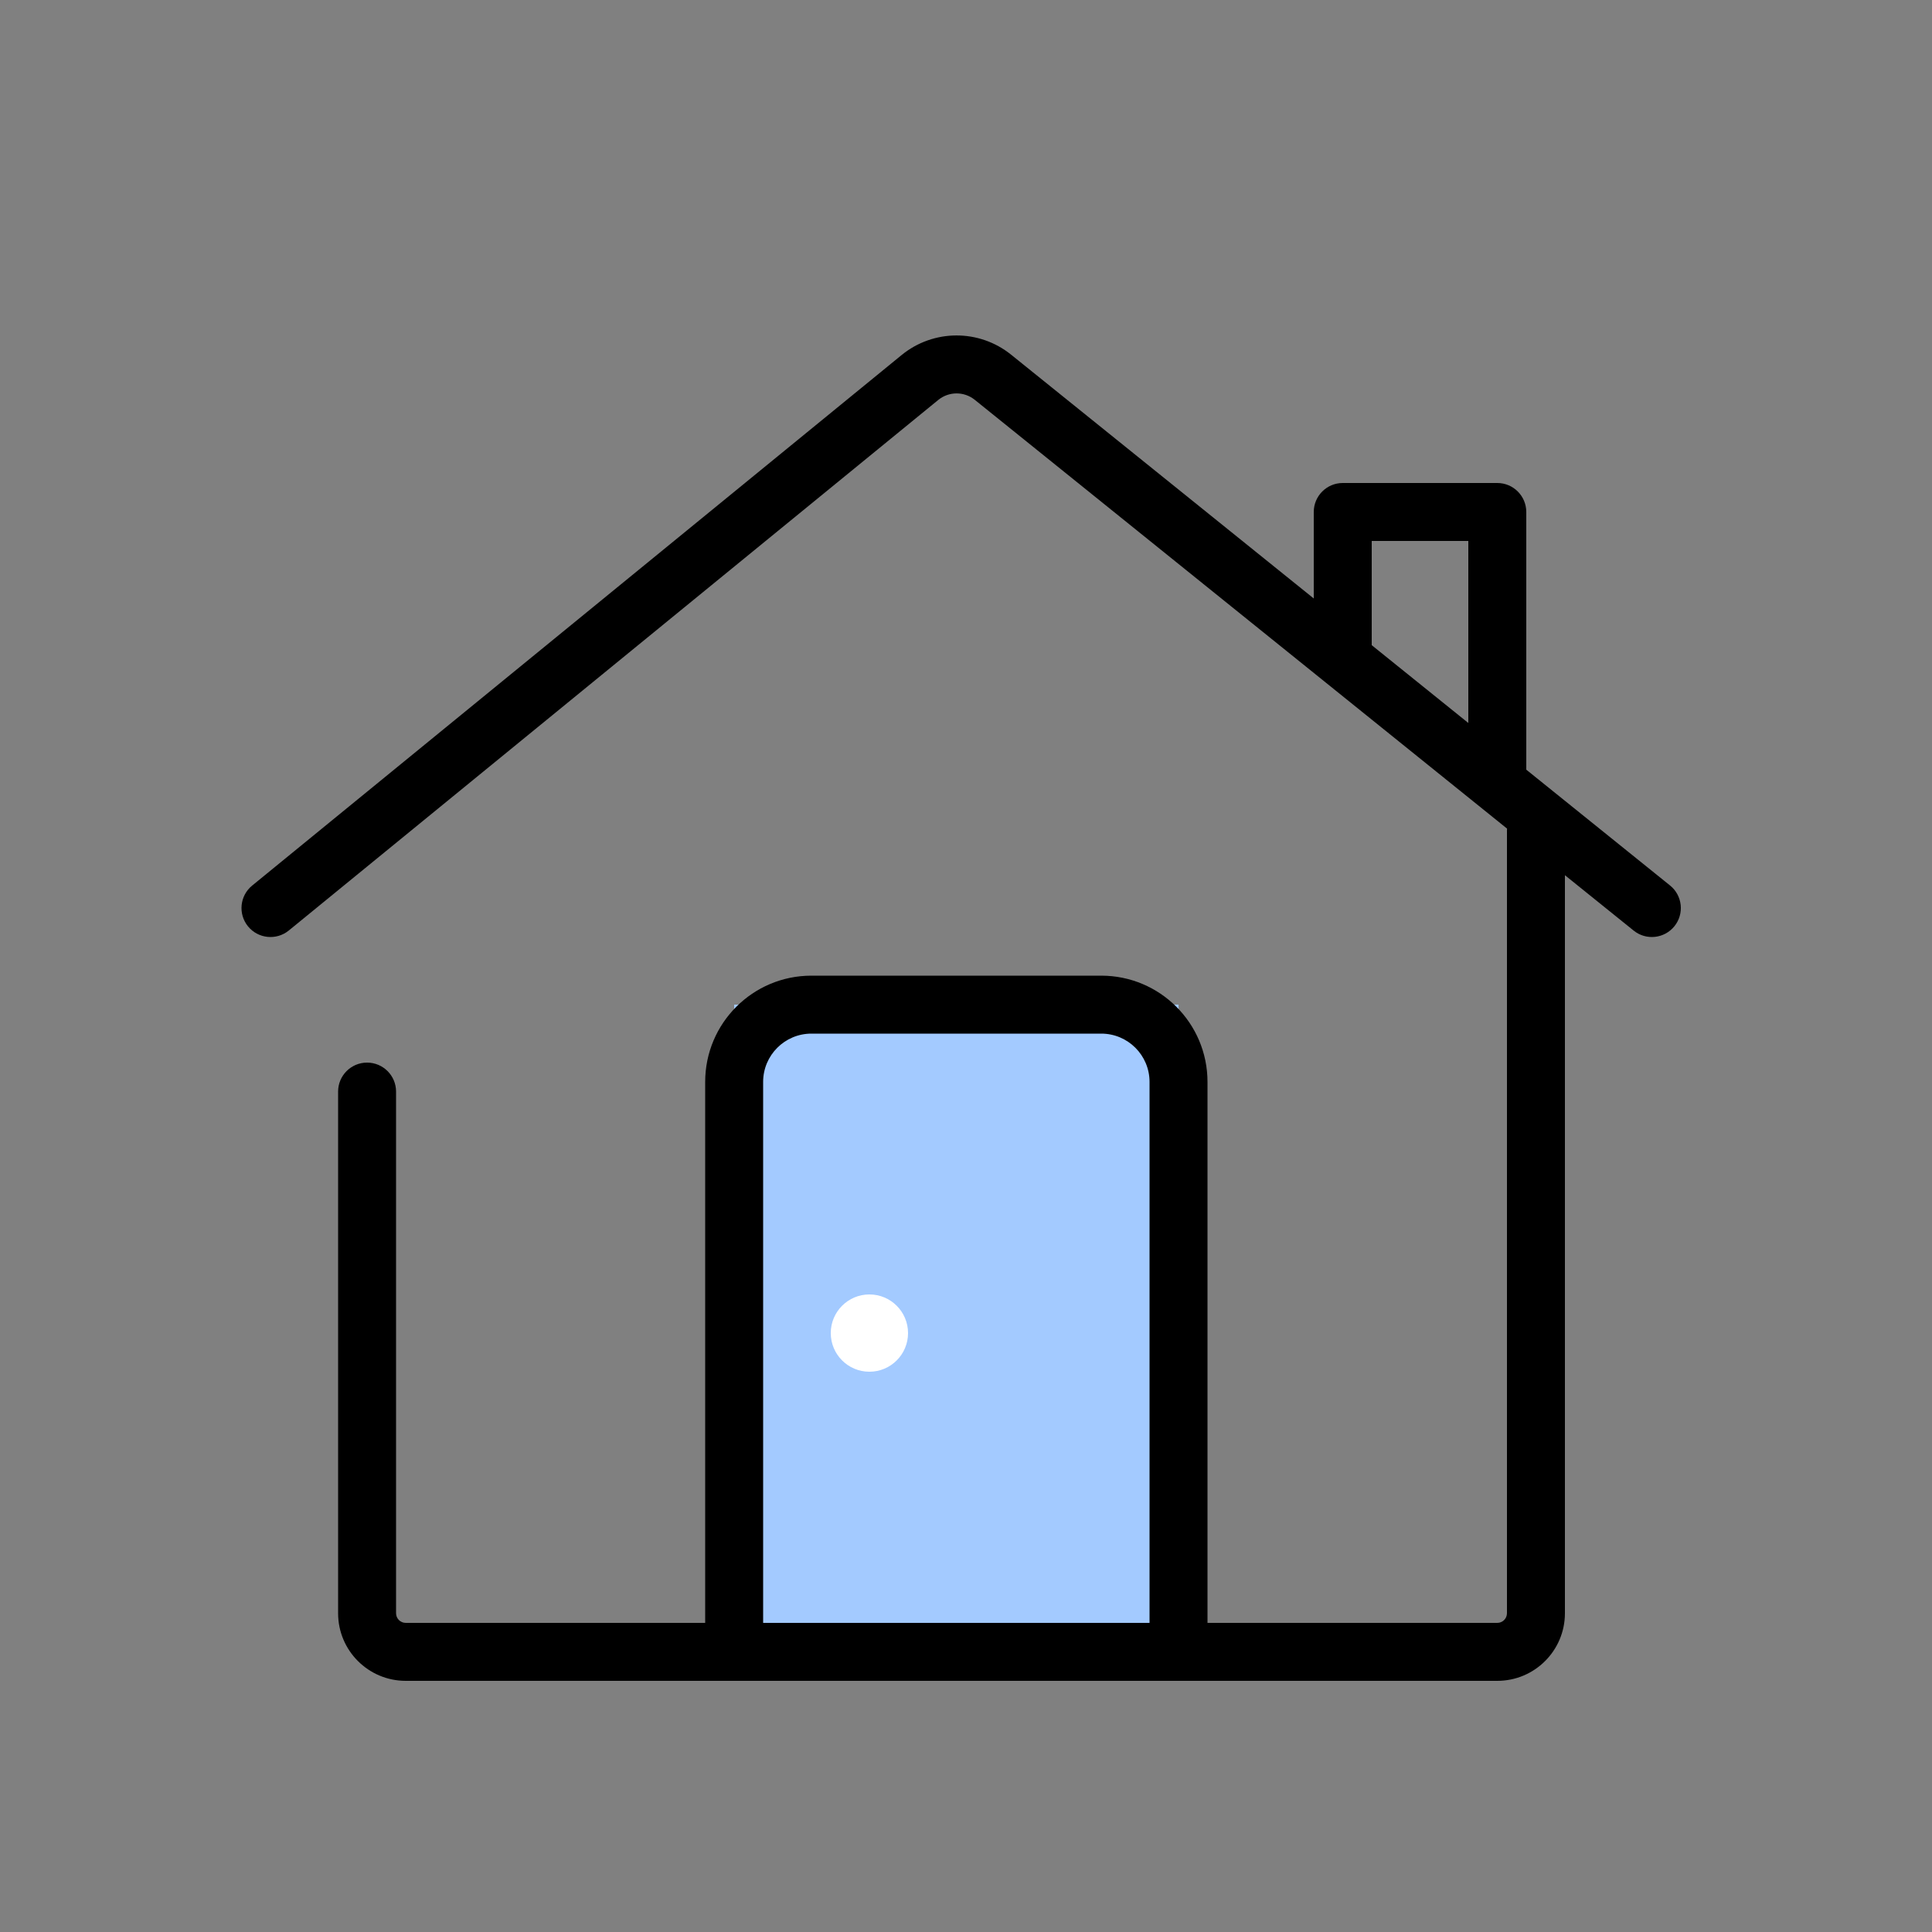 <svg id="image" width="100" height="100" viewBox="0 0 100 100" fill="none" xmlns="http://www.w3.org/2000/svg">
<rect x="0" y="0" width="100" height="100" fill="#808080" stroke="none"/>
<g id="ico-hogar">
<path id="Rectangle 1283" d="M38 52H61V85H38V52Z" fill="#A3CAFF"/>
<path id="Vector 141 (Stroke)" fill-rule="evenodd" clip-rule="evenodd" d="M50.454 20.695C49.902 20.25 49.114 20.253 48.564 20.701L14.949 48.162C14.307 48.686 13.362 48.59 12.838 47.949C12.314 47.307 12.409 46.362 13.051 45.838L46.666 18.378C48.314 17.032 50.679 17.024 52.336 18.359L86.441 45.832C87.086 46.352 87.188 47.296 86.668 47.941C86.148 48.586 85.204 48.688 84.559 48.168L81 45.301V83.5C81 85.433 79.433 87 77.5 87H21C19.067 87 17.5 85.433 17.5 83.5V56.5C17.5 55.672 18.172 55 19 55C19.828 55 20.5 55.672 20.5 56.5V83.5C20.5 83.776 20.724 84 21 84H36.5V56C36.5 52.962 38.962 50.5 42 50.5H57C60.038 50.5 62.5 52.962 62.5 56V84H77.5C77.776 84 78 83.776 78 83.5V43C78 42.962 78.001 42.925 78.004 42.888L50.454 20.695ZM59.5 84V56C59.5 54.619 58.381 53.5 57 53.5H42C40.619 53.5 39.5 54.619 39.5 56V84H59.5Z" fill="currentColor"/>
<path id="Vector 142 (Stroke)" fill-rule="evenodd" clip-rule="evenodd" d="M68 26.5C68 25.672 68.672 25 69.5 25H77.5C78.328 25 79 25.672 79 26.5V40C79 40.828 78.328 41.5 77.5 41.5C76.672 41.5 76 40.828 76 40V28H71V33.5C71 34.328 70.328 35 69.5 35C68.672 35 68 34.328 68 33.5V26.5Z" fill="currentColor"/>
<path id="Ellipse 16" d="M47 69C47 70.105 46.105 71 45 71C43.895 71 43 70.105 43 69C43 67.895 43.895 67 45 67C46.105 67 47 67.895 47 69Z" fill="white"/>
</g>
</svg>
